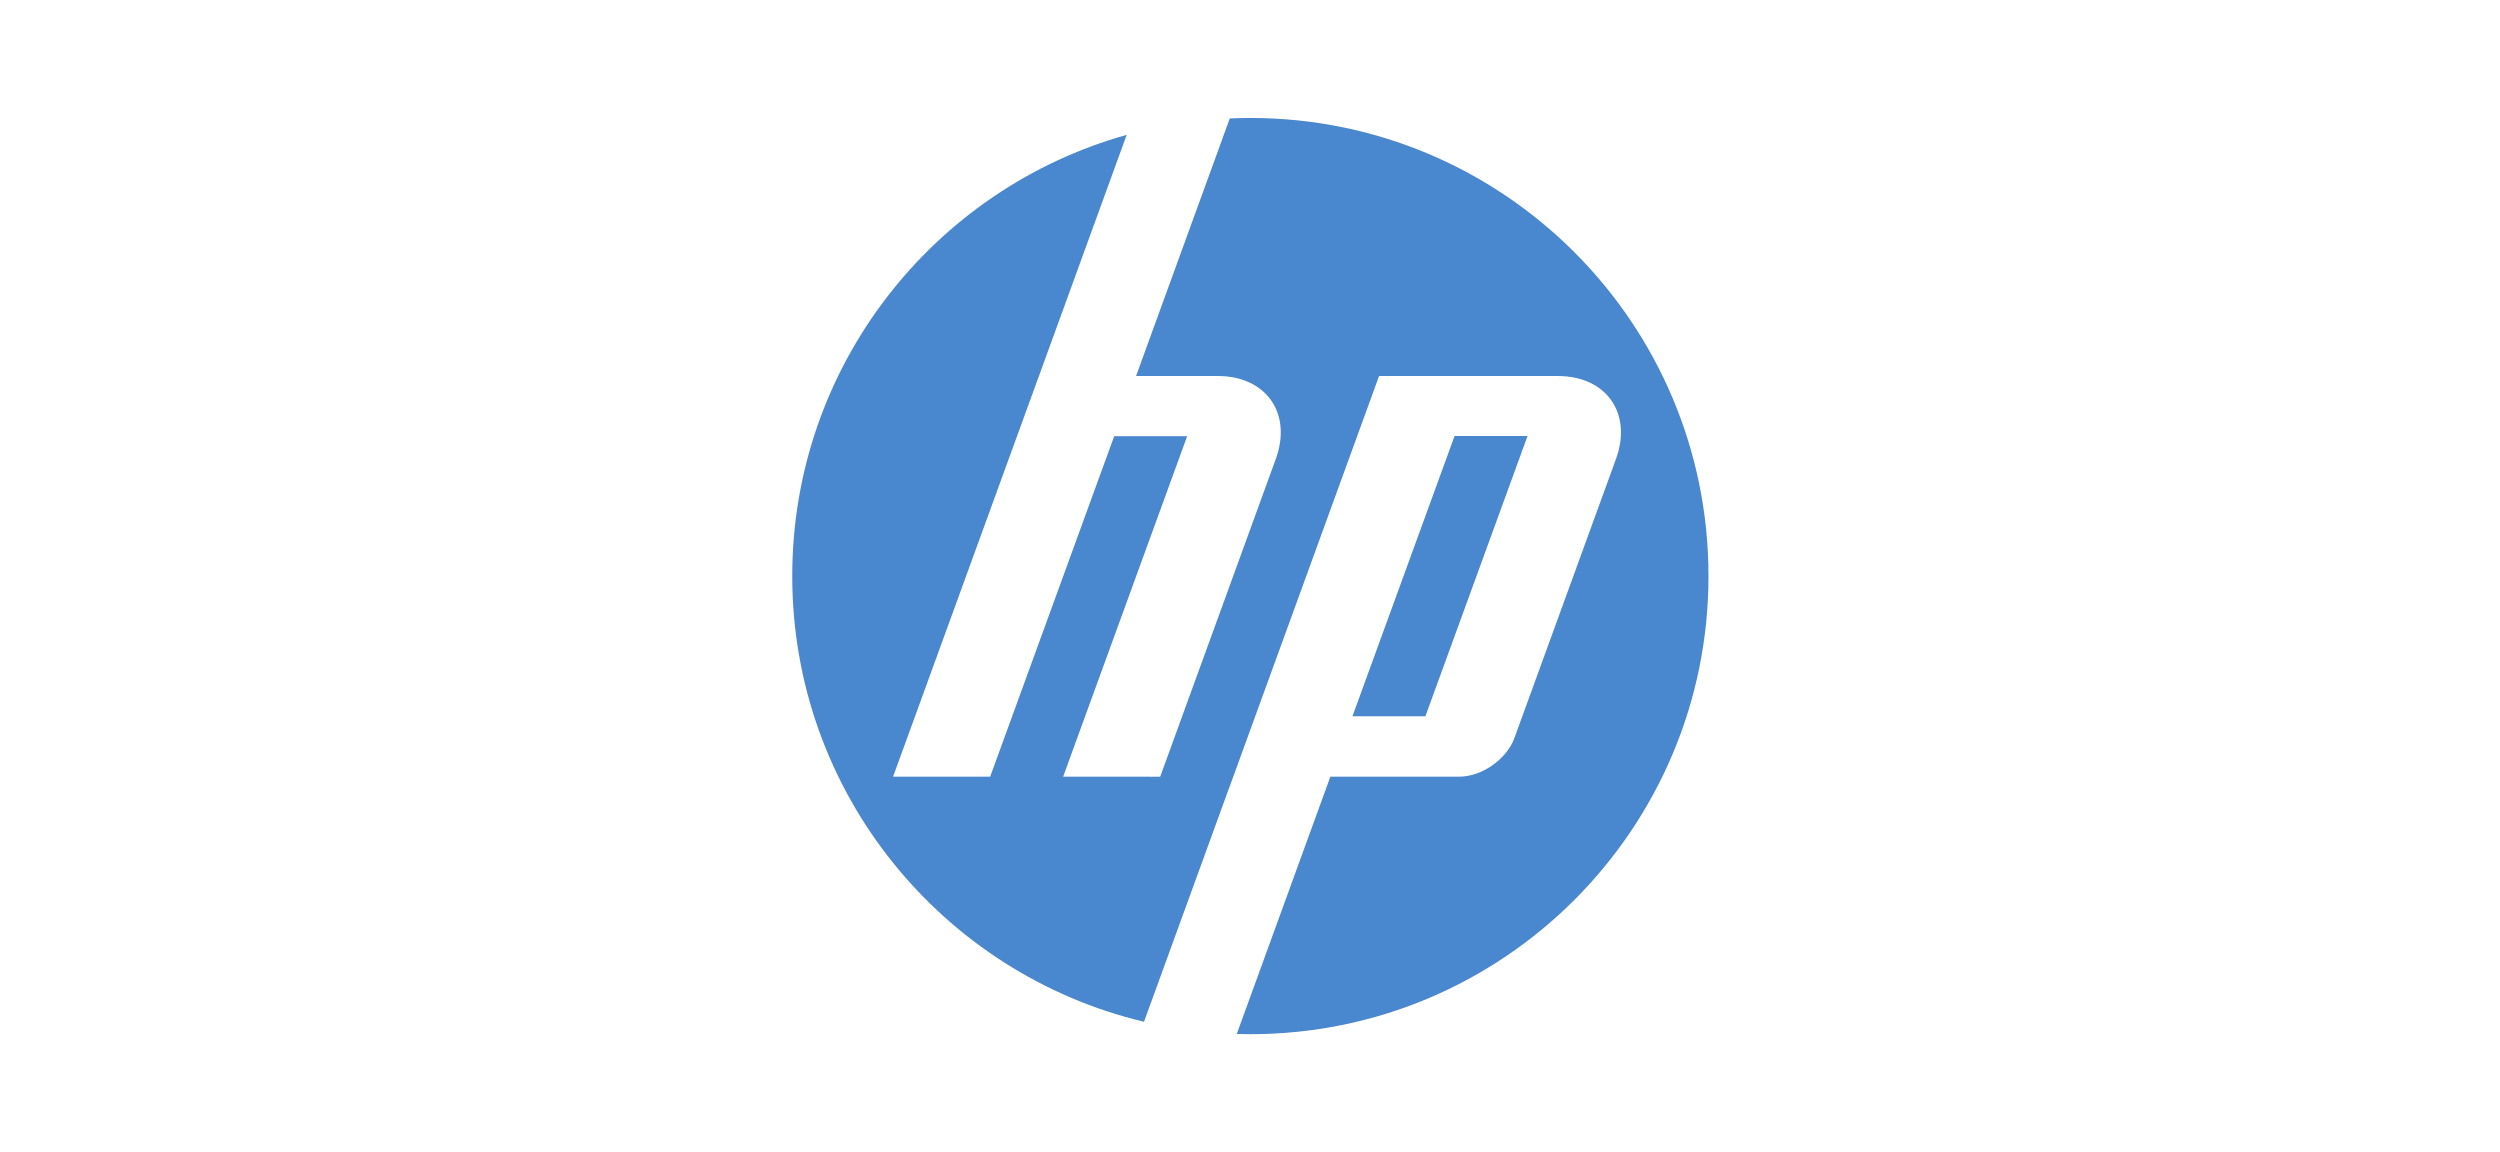 <svg width="191" height="88" viewBox="0 0 191 88" fill="none" xmlns="http://www.w3.org/2000/svg">
<path d="M95.528 79.012C95.18 79.012 94.833 79.006 94.488 78.996L101.64 59.338H111.484C113.212 59.338 115.109 58.009 115.7 56.387L123.46 35.071C124.729 31.582 122.73 28.727 119.017 28.727H105.361L93.902 60.213H93.898L87.402 78.062C71.991 74.398 60.528 60.544 60.528 44.012C60.528 27.956 71.339 14.427 86.078 10.304L79.376 28.727H79.374L68.231 59.338L75.649 59.338L85.125 33.326H90.699L81.223 59.338L88.638 59.34L97.469 35.071C98.739 31.582 96.74 28.727 93.03 28.727H86.795L93.955 9.049C94.477 9.026 95.001 9.012 95.528 9.012C114.858 9.012 130.528 24.682 130.528 44.012C130.528 63.342 114.858 79.012 95.528 79.012ZM116.705 33.308H111.131L103.327 54.722H108.9L116.705 33.308Z" fill="#4987CE"/>
</svg>
